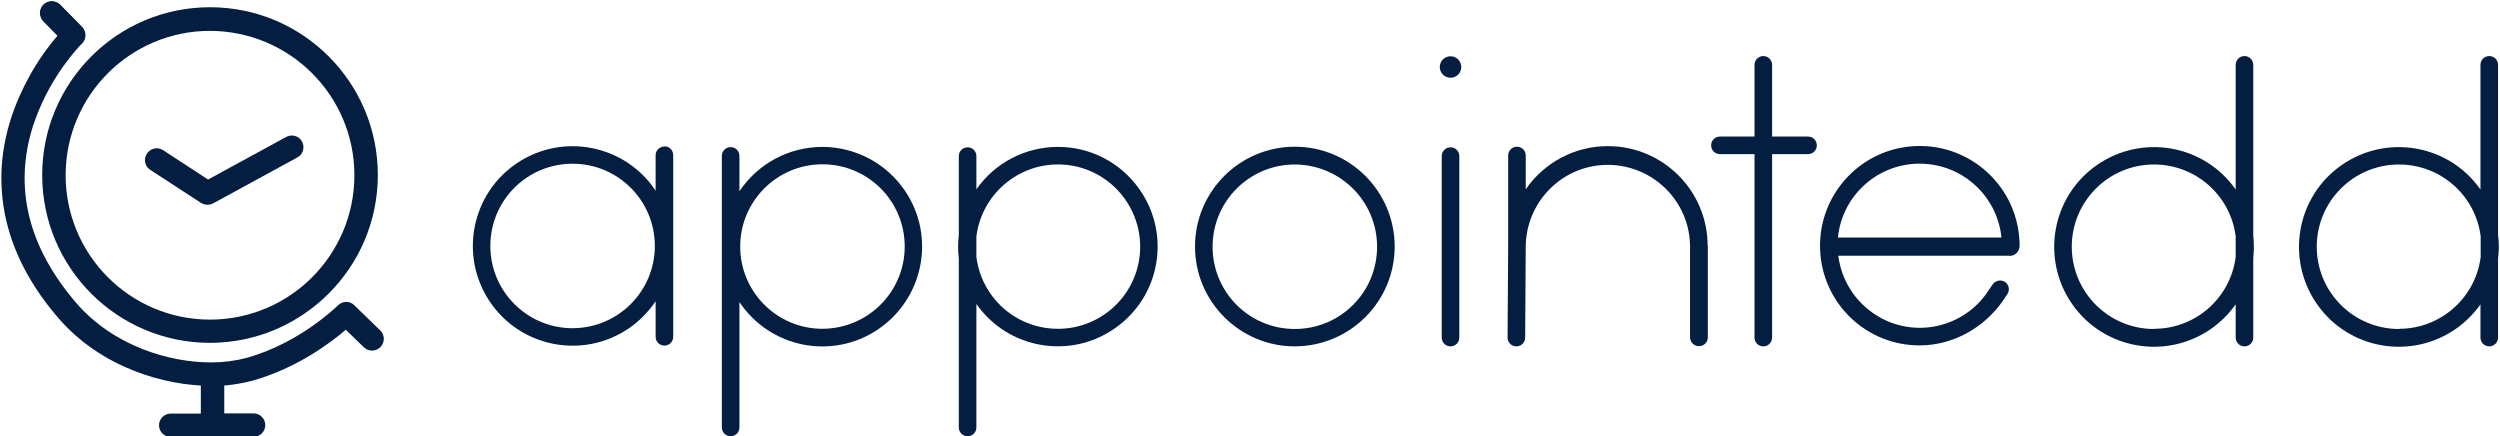 <?xml version="1.0" encoding="UTF-8"?>
<svg xmlns="http://www.w3.org/2000/svg" id="Layer_1" data-name="Layer 1" version="1.1" viewBox="0 0 1279.7 223.4">
  <defs>
    <style>
      .cls-1 {
        fill: #041e42;
        stroke-width: 0px;
      }
    </style>
  </defs>
  <path class="cls-1" d="M662.8,177.3c-28.2,0-51.1-22.9-51.1-51.1s22.9-51.1,51.1-51.1c28.2,0,51.1,22.9,51.1,51.1,0,28.2-22.9,51-51.1,51.1ZM662.8,84.2c-23.2,0-42.1,18.8-42.1,42.1s18.8,42.1,42.1,42.1,42.1-18.8,42.1-42.1c0-23.2-18.8-42-42.1-42.1Z"></path>
  <path class="cls-1" d="M340.1,75c-2.5,0-4.5,2-4.5,4.5h0v18.1c-15.6-23.5-47.4-29.8-70.8-14.2-23.5,15.6-29.8,47.4-14.2,70.8,15.6,23.5,47.4,29.8,70.8,14.2,5.6-3.7,10.4-8.6,14.2-14.2v18.2c0,2.5,2,4.5,4.5,4.5s4.5-2,4.5-4.5v-93c0-2.5-2-4.5-4.5-4.5ZM293.1,168c-23.2,0-42.1-18.8-42.1-42.1s18.8-42.1,42.1-42.1c23.2,0,42.1,18.8,42.1,42.1h0c0,23.2-18.8,42-42,42.1h0Z"></path>
  <path class="cls-1" d="M421,75.2c-17.1,0-33,8.5-42.5,22.7v-18.1c0-2.5-2-4.5-4.5-4.5s-4.5,2-4.5,4.5v139c0,2.5,2,4.5,4.5,4.5s4.5-2,4.5-4.5h0v-64.2c15.7,23.5,47.4,29.8,70.8,14.1s29.8-47.4,14.1-70.8c-9.5-14.2-25.4-22.7-42.5-22.7ZM421,168.3c-23.2,0-42.1-18.8-42.1-42.1,0-23.2,18.8-42.1,42.1-42.1s42.1,18.8,42.1,42.1c0,23.2-18.8,42-42.1,42.1Z"></path>
  <path class="cls-1" d="M541.5,75.2c-16.6,0-32.2,8.1-41.7,21.7v-17c0-2.5-2-4.5-4.5-4.5s-4.5,2-4.5,4.5v40.5c-.5,3.9-.5,7.9,0,11.8v86.6c0,2.5,2,4.5,4.5,4.5s4.5-2,4.5-4.5v-63.2c16.2,23.1,48.1,28.6,71.1,12.3,23.1-16.2,28.6-48.1,12.3-71.1-9.6-13.6-25.1-21.7-41.8-21.6ZM541.5,168.3c-21.2,0-39-15.7-41.7-36.7v-10.7c3-23,24-39.3,47.1-36.4,23,3,39.3,24,36.4,47.1-2.7,21-20.6,36.7-41.7,36.7Z"></path>
  <path class="cls-1" d="M1153.7,126.3c0-2-.1-3.9-.3-5.9V33.2c0-2.5-2-4.5-4.5-4.5s-4.5,2-4.5,4.5v63.8c-16.2-23.1-48.1-28.6-71.2-12.4s-28.6,48.1-12.4,71.2c16.2,23.1,48.1,28.6,71.2,12.4,4.8-3.4,9-7.6,12.4-12.4v17c0,2.5,2,4.5,4.5,4.5s4.5-2,4.5-4.5v-40.5c.2-2,.3-3.9.3-5.9ZM1102.6,168.4c-23.2,0-42.1-18.8-42.1-42.1,0-23.2,18.8-42.1,42.1-42.1,21.2,0,39.1,15.7,41.8,36.7v10.7c-2.7,21-20.6,36.7-41.7,36.7Z"></path>
  <path class="cls-1" d="M1279.1,126.3c0-2-.1-3.9-.4-5.9V33.2c0-2.5-2-4.5-4.5-4.5s-4.5,2-4.5,4.5v63.8c-16.2-23.1-48.1-28.6-71.2-12.4s-28.6,48.1-12.4,71.2c16.2,23.1,48.1,28.6,71.2,12.4,4.8-3.4,9-7.6,12.4-12.4v17c0,2.5,2,4.5,4.5,4.5s4.5-2,4.5-4.5v-40.5c.2-2,.4-3.9.4-5.9ZM1228,168.4c-23.2,0-42.1-18.8-42.1-42.1,0-23.2,18.8-42.1,42.1-42.1,21.2,0,39.1,15.7,41.8,36.7v10.7c-2.7,21-20.6,36.7-41.7,36.7Z"></path>
  <path class="cls-1" d="M874.1,125.8c0-28.2-22.9-51-51.1-51-16.8,0-32.5,8.3-42,22.1v-17.3c0-2.5-2-4.5-4.5-4.5s-4.5,2-4.5,4.5v46.2l-.3,47c0,2.5,2,4.5,4.5,4.5h0c2.5,0,4.5-2,4.5-4.5l.3-47c.4-23.2,19.5-41.8,42.7-41.4,22.7.4,41.1,18.7,41.4,41.4v46.9c0,2.5,2.1,4.5,4.6,4.5h0c2.5,0,4.5-2,4.5-4.5,0,0,0,0,0,0v-47Z"></path>
  <path class="cls-1" d="M925.5,69.9h-18.4v-36.7c0-2.5-2-4.5-4.5-4.5s-4.5,2-4.5,4.5v36.7h-17.7c-2.5,0-4.5,2-4.5,4.5s2,4.5,4.5,4.5h17.7v93.9c0,2.5,2,4.5,4.5,4.5s4.5-2,4.5-4.5v-93.9h18.4c2.5,0,4.5-2,4.5-4.5s-2-4.5-4.5-4.5Z"></path>
  <path class="cls-1" d="M742.5,177.3c-2.5,0-4.5-2-4.5-4.5v-92.9c0-2.5,2-4.5,4.5-4.5s4.5,2,4.5,4.5v92.9c0,2.5-2,4.5-4.5,4.5,0,0,0,0,0,0Z"></path>
  <circle class="cls-1" cx="742.5" cy="34.3" r="5.5"></circle>
  <path class="cls-1" d="M1028.6,131c2.9,0,5.2-2.3,5.2-5.2h0c0-1.4,0-2.8-.2-4.2-2.3-28.1-27-49-55.1-46.7-28.1,2.3-49,27-46.7,55.1,2.2,26.5,24.3,46.9,50.9,46.8,17.3,0,33-9.3,42.3-22.5h0l2.5-3.7c1.4-2.1.9-4.9-1.2-6.3-.3-.2-.5-.3-.8-.4-2-.8-4.3,0-5.5,1.7l-2,2.9c-12.5,19.5-38.5,25.2-58,12.6-10.5-6.8-17.5-17.8-19-30.2h87.6ZM940.8,121.6c2.3-23.1,23-40,46.1-37.6,19.9,2,35.6,17.7,37.6,37.6h-83.7Z"></path>
  <path class="cls-1" d="M37.7,24.1c-1.6,0-3.2-.6-4.3-1.8l-11.2-11.4c-2.3-2.4-2.3-6.2,0-8.5,2.4-2.3,6.1-2.3,8.5,0l11.2,11.4c2.3,2.4,2.3,6.2,0,8.5-1.1,1.1-2.6,1.7-4.2,1.7h0Z"></path>
  <path class="cls-1" d="M108,197.5c-23.5,0-56.3-9.2-78.4-35C-4.3,123-2.3,85.7,5.4,61.3c5.1-15.8,13.3-30.5,24.1-43.1l-7.2-7.3c-2.3-2.4-2.3-6.2,0-8.5,2.4-2.3,6.1-2.3,8.5,0l11.2,11.4c2.3,2.3,2.3,6.1,0,8.4-11.4,12.2-20,26.7-25.2,42.6-9.8,31.2-2.4,61.4,21.9,89.9,19.4,22.7,48.4,30.8,69.2,30.8h.4c6.2,0,12.3-.8,18.3-2.4,27.2-7.7,46.2-26.6,46.4-26.8,2.3-2.3,6.1-2.4,8.4,0l13.4,13c2.3,2.4,2.2,6.2-.2,8.5-2.3,2.2-5.9,2.2-8.2.1l-9.4-9.1c-7.7,6.6-24.8,19.5-47.2,25.9-7,1.9-14.2,2.9-21.5,2.9h-.4Z"></path>
  <path class="cls-1" d="M108.8,223.7h-21.4c-3.3,0-6-2.7-6-6s2.7-6,6-6h15.4v-19.9c0-3.3,2.7-6,6-6h0c3.3,0,6,2.7,6,6v25.9c0,3.3-2.7,6-6,6Z"></path>
  <path class="cls-1" d="M108.6,223.6c-3.3,0-6-2.7-6-6s2.7-6,6-6h21.2c3.3,0,6,2.7,6,6s-2.7,6-6,6c0,0-21.2,0-21.2,0Z"></path>
  <path class="cls-1" d="M107.5,175.5c-47.4,0-85.9-38.4-85.9-85.9,0-47.4,38.4-85.9,85.9-85.9,47.4,0,85.9,38.4,85.9,85.9h0c0,47.4-38.5,85.8-85.9,85.9ZM107.5,15.8c-40.8,0-73.9,33.1-73.9,73.9s33.1,73.9,73.9,73.9,73.9-33.1,73.9-73.9c0-40.8-33.1-73.8-73.9-73.9Z"></path>
  <path class="cls-1" d="M106.1,104.8c-1.2,0-2.3-.4-3.3-1l-25.5-16.6c-2.9-1.6-4-5.3-2.3-8.2,1.6-2.9,5.3-4,8.2-2.3.3.1.5.3.8.5l22.5,14.7,40-21.8c2.9-1.6,6.6-.5,8.1,2.4,1.6,2.9.5,6.6-2.4,8.1h0l-43.1,23.5c-.9.5-1.9.7-2.9.7Z"></path>
</svg>
